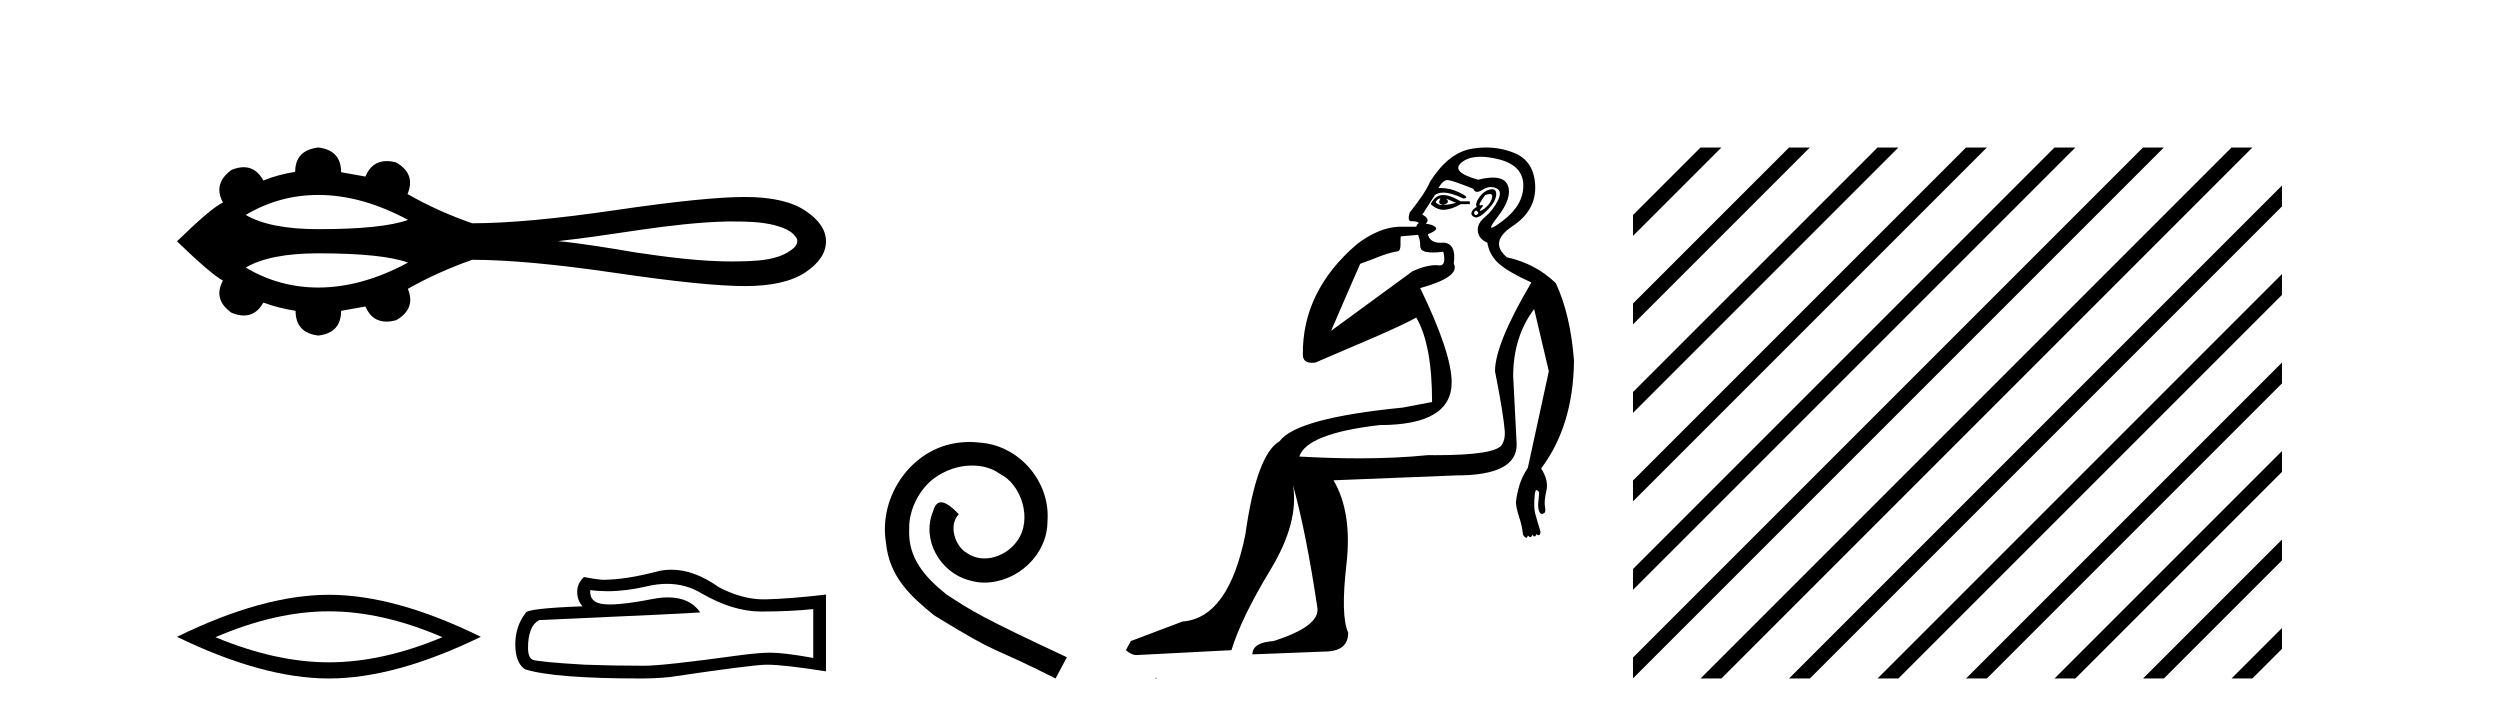 <?xml version='1.0' encoding='UTF-8' standalone='yes'?><svg xmlns='http://www.w3.org/2000/svg' xmlns:xlink='http://www.w3.org/1999/xlink' width='143.0' height='41.0' ><path d='M 18.209 11.151 C 19.862 11.151 21.572 11.627 23.339 12.578 C 22.363 12.931 20.653 13.108 18.209 13.108 C 16.369 13.108 14.984 12.837 14.056 12.294 C 15.334 11.532 16.719 11.151 18.209 11.151 ZM 41.904 12.669 C 42.709 12.669 43.522 12.686 44.304 12.88 C 44.752 13.012 45.254 13.16 45.529 13.568 C 45.673 13.735 45.592 13.983 45.459 14.128 C 44.932 14.648 44.169 14.816 43.457 14.894 C 42.939 14.937 42.421 14.956 41.903 14.956 C 40.038 14.956 38.176 14.709 36.334 14.437 C 34.866 14.189 33.397 13.938 31.915 13.792 C 35.136 13.45 38.321 12.75 41.568 12.67 C 41.68 12.669 41.792 12.669 41.904 12.669 ZM 18.209 14.49 C 20.653 14.49 22.363 14.667 23.339 15.02 C 21.572 15.971 19.862 16.447 18.209 16.447 C 16.719 16.447 15.334 16.066 14.056 15.304 C 14.984 14.761 16.369 14.49 18.209 14.49 ZM 18.209 8.437 C 17.326 8.542 16.884 9.006 16.884 9.83 C 16.225 9.934 15.619 10.099 15.065 10.324 C 14.786 9.817 14.411 9.564 13.939 9.564 C 13.727 9.564 13.496 9.615 13.246 9.717 C 12.527 10.241 12.363 10.862 12.752 11.581 C 12.288 11.806 11.412 12.546 10.124 13.804 C 11.427 15.062 12.303 15.81 12.752 16.05 C 12.363 16.768 12.527 17.382 13.246 17.891 C 13.5 17.995 13.734 18.047 13.948 18.047 C 14.416 18.047 14.788 17.8 15.065 17.308 C 15.634 17.517 16.248 17.675 16.907 17.779 C 16.907 18.618 17.341 19.089 18.209 19.194 C 19.078 19.089 19.512 18.618 19.512 17.779 L 20.904 17.532 C 21.146 18.108 21.547 18.396 22.108 18.396 C 22.276 18.396 22.458 18.37 22.655 18.318 C 23.419 17.884 23.644 17.285 23.329 16.521 C 24.497 15.862 25.724 15.309 27.012 14.86 C 29.063 14.86 31.796 15.111 35.209 15.612 C 38.623 16.114 41.089 16.364 42.609 16.364 C 44.128 16.364 45.281 16.102 46.067 15.578 C 46.853 15.054 47.246 14.463 47.246 13.804 C 47.246 13.16 46.853 12.577 46.067 12.053 C 45.281 11.529 44.128 11.267 42.609 11.267 C 41.089 11.267 38.623 11.518 35.209 12.019 C 31.796 12.521 29.063 12.771 27.012 12.771 C 25.709 12.322 24.482 11.768 23.329 11.109 L 23.307 11.109 C 23.636 10.331 23.419 9.725 22.655 9.29 C 22.461 9.239 22.281 9.214 22.115 9.214 C 21.551 9.214 21.147 9.509 20.904 10.099 L 19.512 9.852 C 19.512 9.014 19.078 8.542 18.209 8.437 Z' style='fill:#000000;stroke:none' /><path d='M 18.814 34.968 Q 21.876 34.968 25.307 36.447 Q 21.876 37.885 18.814 37.885 Q 15.774 37.885 12.322 36.447 Q 15.774 34.968 18.814 34.968 ZM 18.814 34.022 Q 15.034 34.022 10.124 36.426 Q 15.034 38.809 18.814 38.809 Q 22.595 38.809 27.505 36.426 Q 22.615 34.022 18.814 34.022 Z' style='fill:#000000;stroke:none' /><path d='M 38.152 33.396 Q 39.228 33.396 40.116 33.933 Q 41.921 34.98 43.536 34.98 Q 45.162 34.98 46.518 34.84 L 46.518 37.633 Q 44.833 37.333 44.085 37.333 L 44.065 37.333 Q 43.457 37.333 42.37 37.473 Q 37.952 38.081 36.865 38.081 Q 35.06 38.081 33.464 38.021 Q 30.731 37.862 30.462 37.732 Q 30.203 37.613 30.203 37.044 Q 30.203 36.486 30.352 36.067 Q 30.502 35.648 30.851 35.468 Q 39.388 35.09 40.056 35.03 Q 39.461 34.171 38.213 34.171 Q 37.807 34.171 37.333 34.262 Q 35.743 34.575 34.882 34.575 Q 34.7 34.575 34.551 34.561 Q 33.703 34.481 33.763 33.753 L 33.763 33.753 Q 34.239 33.818 34.746 33.818 Q 35.812 33.818 37.014 33.534 Q 37.607 33.396 38.152 33.396 ZM 38.406 32.587 Q 37.974 32.587 37.553 32.696 Q 35.847 33.145 34.551 33.165 Q 34.232 33.165 33.404 33.005 Q 33.015 33.364 33.015 33.853 Q 33.015 34.342 33.324 34.681 Q 30.063 34.8 30.063 35.07 Q 29.475 35.818 29.475 36.865 Q 29.475 37.902 30.023 38.281 Q 31.679 38.809 36.675 38.809 Q 37.473 38.809 38.301 38.73 Q 42.928 38.041 43.816 38.021 Q 43.857 38.021 43.903 38.021 Q 44.815 38.021 47.246 38.4 L 47.246 33.993 L 47.226 34.012 Q 45.142 34.252 43.826 34.282 Q 43.758 34.284 43.69 34.284 Q 42.438 34.284 41.113 33.584 Q 39.712 32.587 38.406 32.587 Z' style='fill:#000000;stroke:none' /><path d='M 55.457 25.279 C 55.269 25.279 55.081 25.297 54.893 25.314 C 52.177 25.604 50.247 28.354 50.674 31.019 C 50.862 33.001 52.092 34.111 53.441 35.205 C 57.456 37.665 56.328 36.759 60.377 38.809 L 61.026 37.596 C 56.209 35.341 55.628 34.983 54.124 33.992 C 52.895 33.001 51.921 31.908 52.006 30.251 C 51.972 29.106 52.655 27.927 53.424 27.364 C 54.039 26.902 54.825 26.629 55.594 26.629 C 56.174 26.629 56.721 26.766 57.199 27.107 C 58.412 27.705 59.079 29.687 58.19 30.934 C 57.78 31.532 57.046 31.942 56.311 31.942 C 55.952 31.942 55.594 31.839 55.286 31.617 C 54.671 31.276 54.21 30.08 54.842 29.414 C 54.552 29.106 54.142 28.73 53.834 28.73 C 53.629 28.73 53.475 28.884 53.373 29.243 C 52.69 30.883 53.783 32.745 55.423 33.189 C 55.713 33.274 56.004 33.326 56.294 33.326 C 58.173 33.326 59.916 31.754 59.916 29.807 C 60.087 27.534 58.276 25.45 56.004 25.314 C 55.833 25.297 55.645 25.279 55.457 25.279 Z' style='fill:#000000;stroke:none' /><path d='M 82.36 11.353 C 82.361 11.353 82.363 11.353 82.364 11.353 C 82.375 11.353 82.385 11.355 82.395 11.358 C 82.262 11.572 82.315 11.692 82.555 11.718 C 82.848 11.638 82.901 11.518 82.715 11.358 L 82.715 11.358 C 82.901 11.438 83.088 11.518 83.275 11.598 C 83.035 11.678 82.795 11.718 82.555 11.718 C 82.524 11.723 82.494 11.725 82.465 11.725 C 82.321 11.725 82.204 11.67 82.115 11.558 C 82.206 11.421 82.288 11.353 82.36 11.353 ZM 82.55 11.155 C 82.524 11.155 82.499 11.156 82.475 11.158 C 82.208 11.185 81.995 11.358 81.835 11.678 C 82.075 11.894 82.32 12.002 82.571 12.002 C 82.599 12.002 82.627 12.001 82.655 11.998 C 82.935 11.971 83.235 11.865 83.555 11.678 L 84.075 11.678 L 84.075 11.518 L 83.555 11.518 C 83.144 11.277 82.81 11.155 82.552 11.155 C 82.552 11.155 82.551 11.155 82.55 11.155 ZM 85.22 11.097 C 85.326 11.097 85.371 11.151 85.354 11.258 C 85.328 11.432 85.248 11.591 85.114 11.738 C 84.981 11.885 84.854 11.985 84.734 12.038 C 84.702 12.052 84.679 12.059 84.664 12.059 C 84.623 12.059 84.646 12.005 84.734 11.898 C 84.829 11.783 84.849 11.725 84.795 11.725 C 84.78 11.725 84.76 11.729 84.734 11.738 C 84.709 11.747 84.687 11.751 84.671 11.751 C 84.61 11.751 84.612 11.693 84.674 11.578 C 84.754 11.431 84.847 11.291 84.954 11.158 C 85.064 11.118 85.152 11.098 85.216 11.097 C 85.218 11.097 85.219 11.097 85.22 11.097 ZM 84.435 12.038 C 84.568 12.118 84.594 12.191 84.515 12.258 C 84.478 12.288 84.446 12.303 84.418 12.303 C 84.384 12.303 84.356 12.281 84.334 12.238 C 84.295 12.158 84.328 12.091 84.435 12.038 ZM 85.352 10.823 C 85.296 10.823 85.23 10.835 85.154 10.859 C 84.941 10.925 84.754 11.078 84.594 11.318 C 84.435 11.558 84.394 11.731 84.474 11.838 C 84.314 11.918 84.215 12.018 84.175 12.138 C 84.135 12.258 84.188 12.351 84.334 12.418 C 84.364 12.431 84.396 12.438 84.431 12.438 C 84.569 12.438 84.75 12.331 84.974 12.118 C 85.254 11.852 85.434 11.618 85.514 11.418 C 85.594 11.218 85.607 11.058 85.554 10.938 C 85.521 10.863 85.456 10.825 85.36 10.823 C 85.358 10.823 85.355 10.823 85.352 10.823 ZM 84.681 8.967 C 84.972 8.967 85.303 9.011 85.674 9.099 C 86.634 9.326 87.12 9.819 87.133 10.578 C 87.147 11.338 86.76 12.018 85.974 12.618 C 85.62 12.888 85.404 13.023 85.325 13.023 C 85.229 13.023 85.339 12.821 85.654 12.418 C 86.227 11.685 86.427 11.085 86.254 10.619 C 86.139 10.311 85.853 10.157 85.396 10.157 C 85.161 10.157 84.88 10.197 84.554 10.279 C 83.488 9.985 83.168 9.659 83.595 9.299 C 83.848 9.086 84.195 8.975 84.636 8.968 C 84.651 8.968 84.666 8.967 84.681 8.967 ZM 81.124 13.433 C 81.127 13.471 81.137 13.512 81.156 13.558 C 81.209 13.691 81.235 13.858 81.235 14.058 C 81.235 14.258 81.362 14.377 81.615 14.417 C 81.724 14.434 81.844 14.443 81.976 14.443 C 82.149 14.443 82.342 14.428 82.555 14.398 L 82.555 14.398 C 82.679 14.92 82.612 15.181 82.353 15.181 C 82.335 15.181 82.315 15.18 82.295 15.177 C 82.244 15.17 82.187 15.167 82.124 15.167 C 81.81 15.167 81.354 15.258 80.795 15.517 L 76.138 18.924 C 76.783 17.419 77.347 16.136 77.804 15.088 C 78.529 14.846 79.224 14.487 79.924 14.381 C 80.202 14.339 80.07 13.834 80.125 13.52 C 80.197 13.519 80.757 13.464 81.124 13.433 ZM 82.794 10.298 C 82.796 10.298 82.797 10.298 82.799 10.298 C 82.804 10.298 82.809 10.298 82.815 10.299 C 82.988 10.312 83.475 10.479 84.275 10.799 C 84.319 10.916 84.391 10.975 84.492 10.975 C 84.574 10.975 84.675 10.936 84.794 10.859 C 84.959 10.751 85.122 10.698 85.282 10.698 C 85.38 10.698 85.478 10.718 85.574 10.758 C 85.827 10.865 85.861 11.105 85.674 11.479 C 85.487 11.852 85.241 12.165 84.934 12.418 C 84.628 12.671 84.494 12.944 84.534 13.237 C 84.574 13.531 84.754 13.744 85.074 13.878 C 85.154 14.357 85.374 14.757 85.734 15.077 C 86.094 15.397 86.714 15.757 87.593 16.157 C 86.207 18.503 85.514 20.195 85.514 21.235 C 85.514 21.235 85.587 21.594 85.68 22.096 C 85.828 22.887 86.027 24.031 86.074 24.674 C 86.097 24.993 86.026 25.25 85.914 25.434 C 85.668 25.838 84.399 26.036 82.12 26.036 C 81.976 26.036 81.828 26.035 81.675 26.034 C 80.472 26.156 79.156 26.217 77.726 26.217 C 76.654 26.217 75.518 26.182 74.318 26.114 C 74.611 25.234 76.144 24.634 78.916 24.314 C 81.662 24.314 83.035 23.501 83.035 21.875 C 83.035 20.755 82.435 18.956 81.235 16.477 C 82.782 16.05 83.421 15.584 83.155 15.077 C 83.261 14.331 83.075 13.931 82.595 13.878 C 82.528 13.884 82.465 13.888 82.406 13.888 C 81.989 13.888 81.745 13.724 81.675 13.398 C 82.075 13.238 82.222 13.104 82.115 12.998 C 82.008 12.891 81.822 12.825 81.555 12.798 C 81.742 12.611 81.675 12.438 81.355 12.278 L 82.075 11.158 C 82.2 11.064 82.36 11.017 82.555 11.017 C 82.857 11.017 83.244 11.131 83.714 11.358 C 83.981 11.332 83.908 11.218 83.495 11.018 C 83.13 10.842 82.77 10.754 82.416 10.754 C 82.369 10.754 82.322 10.755 82.275 10.758 C 82.454 10.451 82.627 10.298 82.794 10.298 ZM 85.009 8.437 C 84.723 8.437 84.431 8.464 84.134 8.519 C 83.268 8.679 82.488 9.305 81.795 10.398 C 81.635 10.798 81.249 11.385 80.636 12.158 C 80.533 12.492 80.566 12.658 80.736 12.658 C 80.742 12.658 80.749 12.658 80.756 12.658 C 80.782 12.656 80.808 12.655 80.832 12.655 C 80.979 12.655 81.087 12.689 81.156 12.758 C 81.067 12.824 81.019 12.896 81.014 12.971 L 80.025 12.968 C 79.272 12.995 78.435 13.333 77.602 13.978 C 75.506 15.778 74.496 17.894 74.523 20.286 C 74.523 20.609 74.707 20.752 75.048 20.752 C 75.104 20.752 75.165 20.748 75.23 20.741 C 76.774 20.068 79.936 18.777 81.011 18.164 C 81.614 19.195 81.915 20.806 81.915 22.995 L 80.236 23.314 C 76.184 23.714 73.838 24.354 73.198 25.234 C 72.318 25.74 71.665 27.513 71.238 30.552 C 70.599 33.751 69.399 35.417 67.64 35.551 L 64.681 36.67 L 64.401 37.19 C 64.614 37.376 64.814 37.47 65.001 37.47 L 70.439 37.19 C 70.812 35.964 71.552 34.438 72.658 32.611 C 73.764 30.785 74.198 29.166 73.958 27.753 L 73.958 27.753 C 74.464 29.566 74.931 31.912 75.357 34.791 C 75.437 35.484 74.597 36.111 72.838 36.67 C 72.038 36.724 71.638 36.977 71.638 37.43 L 75.757 37.27 C 76.663 37.27 77.117 36.91 77.117 36.19 C 76.823 35.55 76.79 34.244 77.017 32.272 C 77.243 30.299 76.997 28.699 76.277 27.473 L 83.315 27.193 C 85.607 27.193 86.754 26.607 86.754 25.434 L 86.554 21.515 C 86.554 20.022 86.954 18.742 87.753 17.676 L 88.593 21.235 L 87.393 26.753 C 87.153 27.127 86.987 27.48 86.893 27.813 C 86.8 28.146 86.74 28.446 86.713 28.713 C 86.713 28.926 86.774 29.212 86.893 29.572 C 87.013 29.932 87.087 30.272 87.114 30.592 C 87.167 30.672 87.22 30.725 87.274 30.752 C 87.284 30.757 87.294 30.76 87.304 30.76 C 87.342 30.76 87.372 30.718 87.393 30.632 C 87.454 30.693 87.503 30.723 87.542 30.723 C 87.588 30.723 87.619 30.679 87.633 30.592 C 87.694 30.653 87.743 30.683 87.782 30.683 C 87.828 30.683 87.859 30.64 87.874 30.552 C 87.916 30.595 87.959 30.616 88.001 30.616 C 88.012 30.616 88.023 30.615 88.033 30.612 C 88.087 30.599 88.113 30.526 88.113 30.392 C 87.98 29.966 87.88 29.626 87.813 29.373 C 87.747 29.119 87.74 28.739 87.794 28.233 C 87.82 28.099 87.847 28.033 87.874 28.033 C 87.927 28.033 87.98 28.073 88.033 28.153 C 88.033 28.286 88.02 28.473 87.993 28.713 C 87.967 28.953 87.986 29.139 88.053 29.273 C 88.095 29.356 88.144 29.398 88.201 29.398 C 88.236 29.398 88.273 29.383 88.313 29.353 C 88.393 29.326 88.413 29.206 88.373 28.993 C 88.333 28.779 88.36 28.473 88.453 28.073 C 88.547 27.673 88.446 27.247 88.153 26.794 C 89.379 25.167 90.006 23.114 90.033 20.635 C 89.899 18.876 89.553 17.396 88.993 16.197 C 88.22 15.45 87.287 14.957 86.194 14.717 C 85.501 14.131 85.607 13.538 86.514 12.938 C 87.42 12.338 87.853 11.565 87.813 10.619 C 87.773 9.672 87.367 9.046 86.594 8.739 C 86.086 8.538 85.559 8.437 85.011 8.437 C 85.011 8.437 85.01 8.437 85.009 8.437 ZM 66.094 38.759 C 66.092 38.775 66.096 38.793 66.094 38.809 C 66.104 38.809 66.113 38.809 66.12 38.809 C 66.14 38.809 66.152 38.809 66.172 38.809 C 66.179 38.809 66.186 38.809 66.195 38.809 C 66.167 38.787 66.122 38.78 66.094 38.759 Z' style='fill:#000000;stroke:none' /><path d='M 97.27 8.437 L 93.407 12.3 L 93.407 13.493 L 98.165 8.735 L 98.464 8.437 ZM 102.333 8.437 L 93.407 17.362 L 93.407 18.555 L 103.227 8.735 L 103.526 8.437 ZM 107.395 8.437 L 93.407 22.424 L 93.407 23.617 L 108.289 8.735 L 108.588 8.437 ZM 112.457 8.437 L 93.407 27.486 L 93.407 28.679 L 113.352 8.735 L 113.65 8.437 ZM 117.519 8.437 L 93.407 32.548 L 93.407 33.741 L 118.414 8.735 L 118.712 8.437 ZM 122.581 8.437 L 93.407 37.61 L 93.407 38.803 L 123.476 8.735 L 123.774 8.437 ZM 127.643 8.437 L 97.569 38.511 L 97.27 38.809 L 98.464 38.809 L 128.538 8.735 L 128.836 8.437 ZM 130.529 10.612 L 102.631 38.511 L 102.333 38.809 L 103.526 38.809 L 130.529 11.806 L 130.529 10.612 ZM 130.529 15.675 L 107.693 38.511 L 107.395 38.809 L 108.588 38.809 L 130.529 16.868 L 130.529 15.675 ZM 130.529 20.737 L 112.755 38.511 L 112.457 38.809 L 113.65 38.809 L 130.529 21.93 L 130.529 20.737 ZM 130.529 25.799 L 117.817 38.511 L 117.519 38.809 L 118.712 38.809 L 130.529 26.992 L 130.529 25.799 ZM 130.529 30.861 L 122.879 38.511 L 122.581 38.809 L 123.774 38.809 L 130.529 32.054 L 130.529 30.861 ZM 130.529 35.923 L 127.941 38.511 L 127.643 38.809 L 128.836 38.809 L 130.529 37.116 L 130.529 35.923 Z' style='fill:#000000;stroke:none' /></svg>